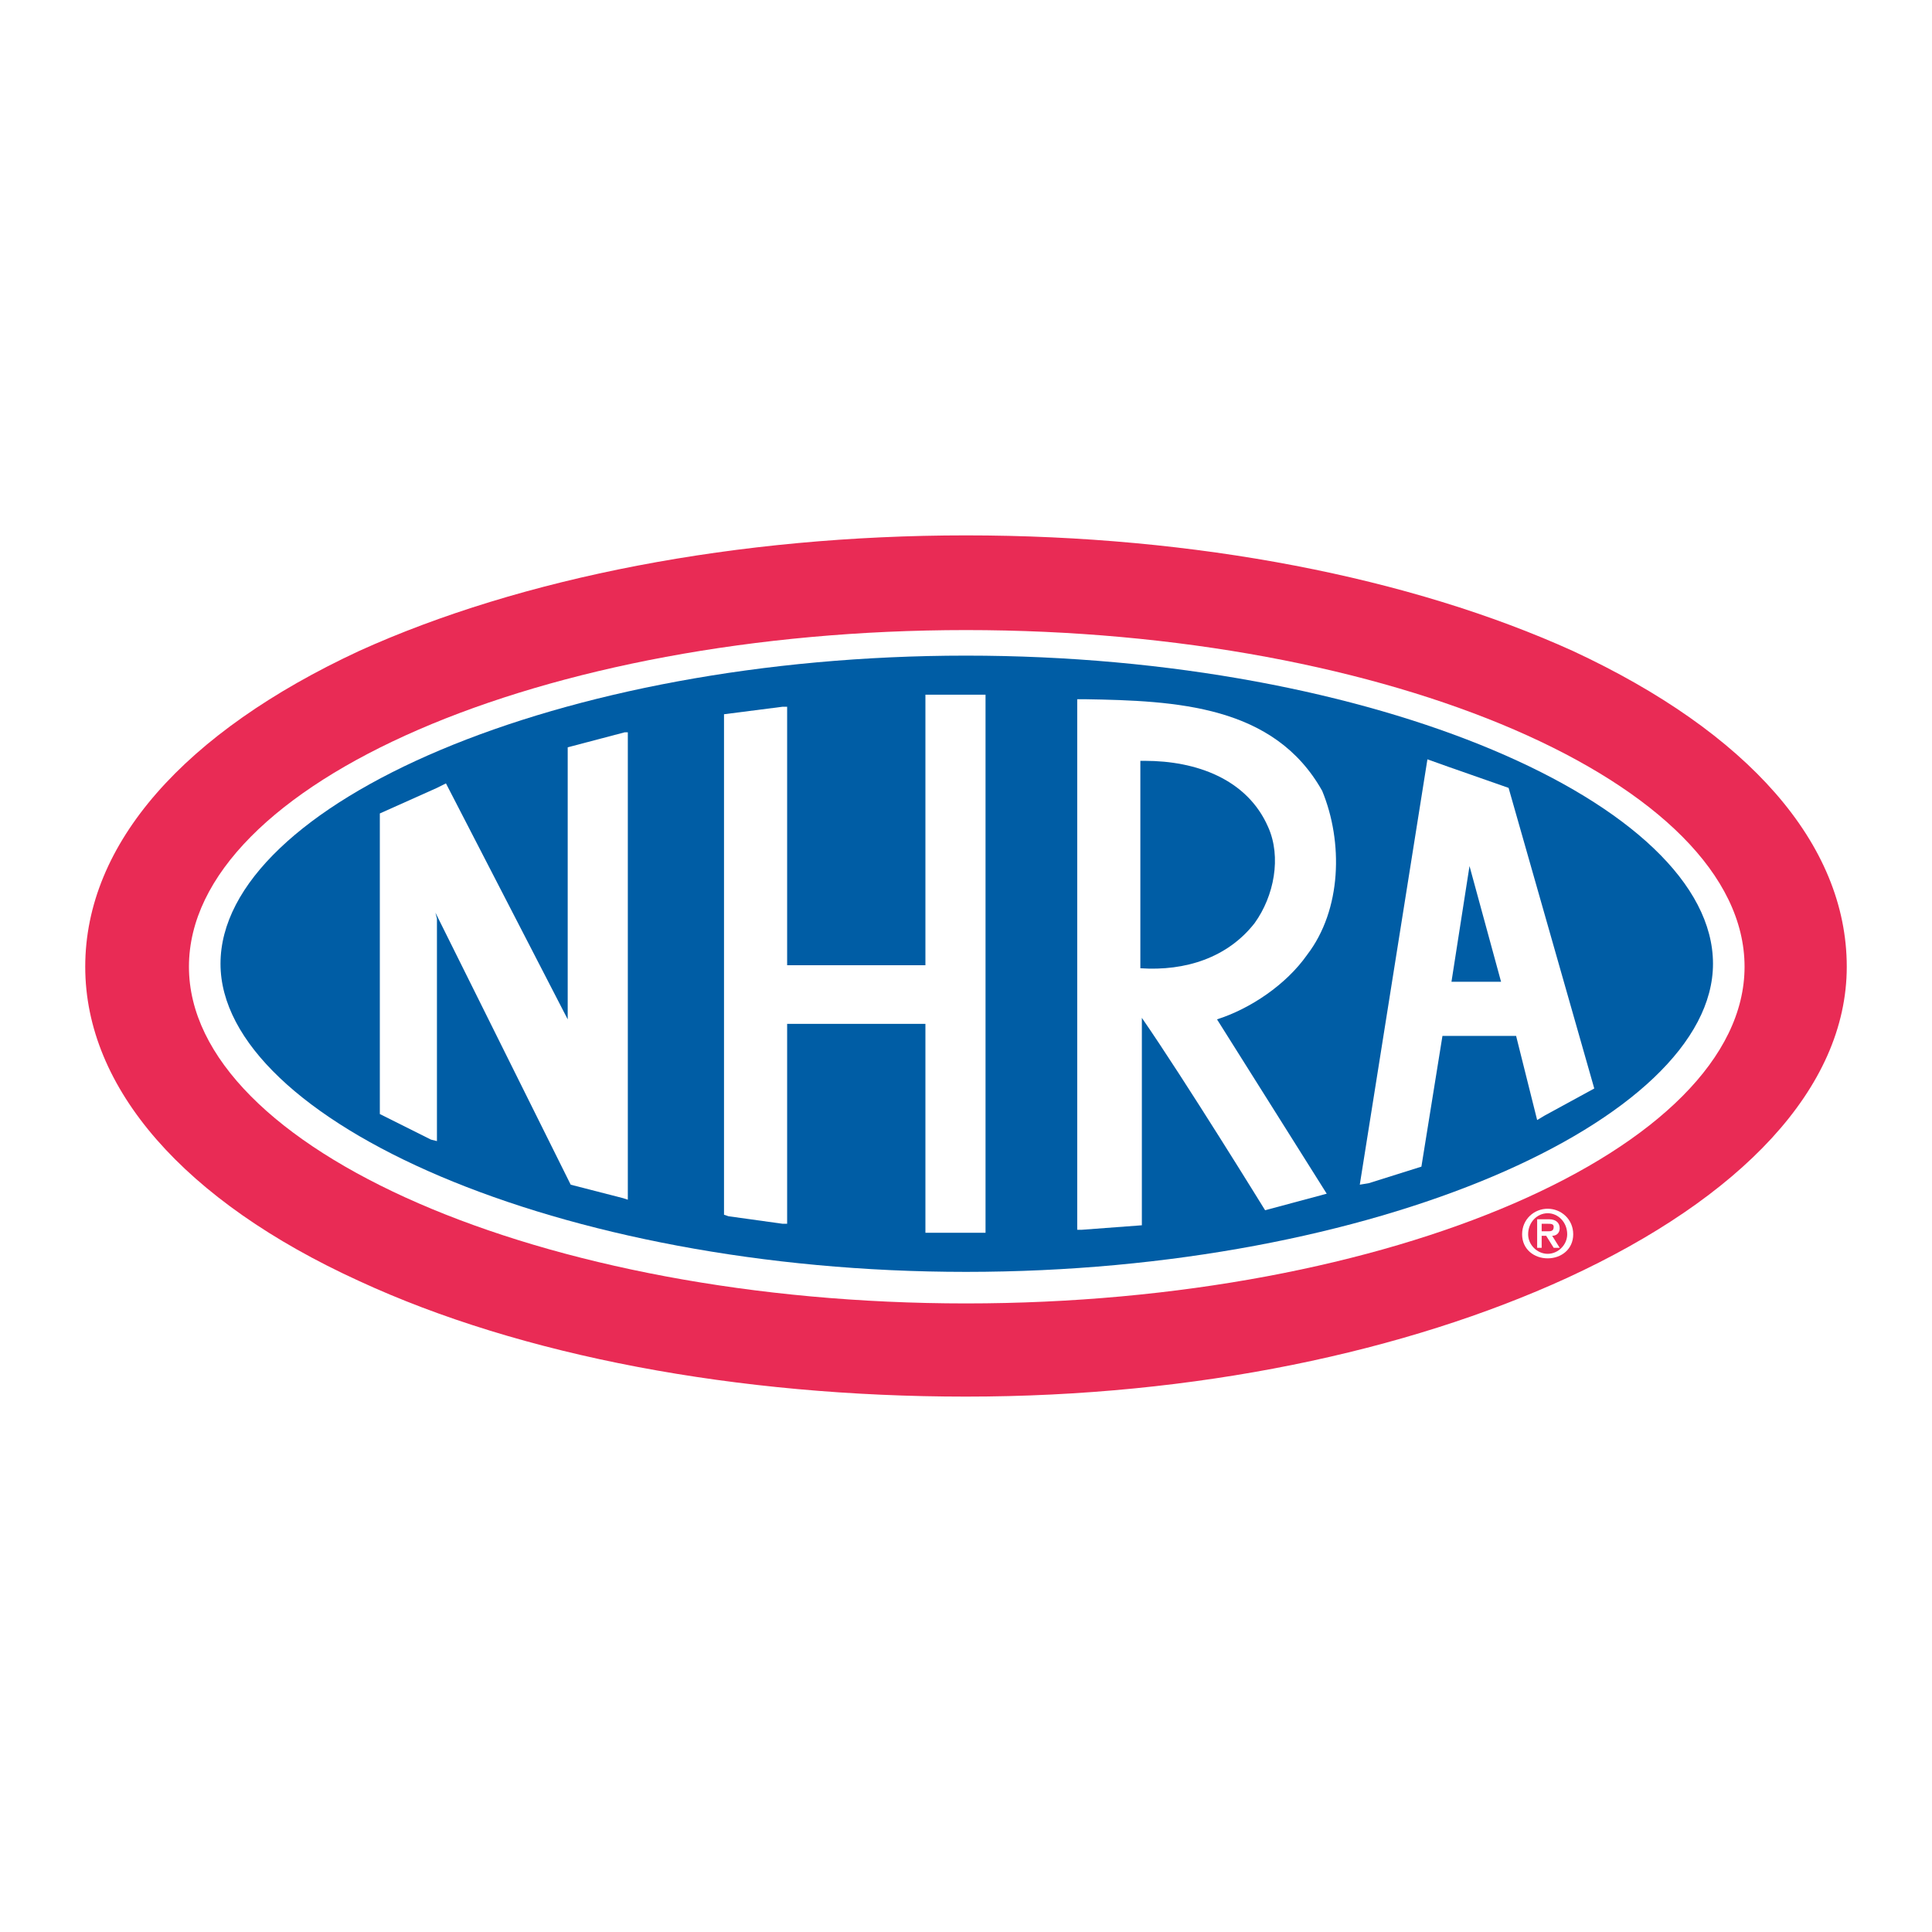 <?xml version="1.0" encoding="utf-8"?>
<!-- Generator: Adobe Illustrator 13.0.0, SVG Export Plug-In . SVG Version: 6.00 Build 14948)  -->
<!DOCTYPE svg PUBLIC "-//W3C//DTD SVG 1.0//EN" "http://www.w3.org/TR/2001/REC-SVG-20010904/DTD/svg10.dtd">
<svg version="1.0" id="Layer_1" xmlns="http://www.w3.org/2000/svg" xmlns:xlink="http://www.w3.org/1999/xlink" x="0px" y="0px"
	 width="192.756px" height="192.756px" viewBox="0 0 192.756 192.756" enable-background="new 0 0 192.756 192.756"
	 xml:space="preserve">
<g>
	<polygon fill-rule="evenodd" clip-rule="evenodd" fill="#FFFFFF" points="0,0 192.756,0 192.756,192.756 0,192.756 0,0 	"/>
	<path fill-rule="evenodd" clip-rule="evenodd" fill="#FFFFFF" d="M96.378,138.891c22.644,0,43.487-4.498,59.383-11.697
		c17.095-7.797,28.041-18.744,28.041-30.74c0-12.146-10.196-23.244-27.441-31.191c-16.045-7.348-37.339-11.396-59.982-11.396
		s-43.937,4.048-59.982,11.396C19.301,73.209,8.954,84.307,8.954,96.453c0,11.996,10.347,23.094,27.442,31.041
		C52.441,134.842,73.734,138.891,96.378,138.891L96.378,138.891z"/>
	<path fill-rule="evenodd" clip-rule="evenodd" fill="#E92B55" d="M96.378,139.34c22.943,0,43.938-4.498,59.982-11.846
		c17.245-7.947,27.892-18.895,27.892-31.041c0-12.296-9.897-23.394-27.292-31.491c-16.195-7.348-37.639-11.547-60.582-11.547
		c-22.793,0-44.387,4.199-60.582,11.547C18.401,73.06,8.504,84.157,8.504,96.453c0,12.146,9.897,23.393,27.292,31.34
		C51.991,135.291,73.584,139.34,96.378,139.34L96.378,139.34z M18.851,96.453c0-18.294,35.239-33.59,77.527-33.59
		c42.288,0,77.677,15.296,77.677,33.59c0,18.145-35.389,33.59-77.677,33.59C54.09,130.043,18.851,114.598,18.851,96.453
		L18.851,96.453z"/>
	<path fill-rule="evenodd" clip-rule="evenodd" fill="#005DA5" d="M96.378,126.895c40.788,0,74.528-15.146,74.528-30.742
		c0-15.895-33.74-30.741-74.528-30.741C55.74,65.412,22,80.258,22,96.153C22,111.748,55.74,126.895,96.378,126.895L96.378,126.895z"
		/>
	<polygon fill-rule="evenodd" clip-rule="evenodd" fill="#FFFFFF" points="98.327,70.061 98.327,122.996 92.329,122.996 
		92.329,102.15 78.533,102.15 78.533,122.096 78.083,122.096 72.685,121.346 72.235,121.195 72.235,71.26 78.083,70.511 
		78.533,70.511 78.533,96.303 92.329,96.303 92.329,69.761 92.329,69.311 98.327,69.311 98.327,70.061 	"/>
	<polygon fill-rule="evenodd" clip-rule="evenodd" fill="#FFFFFF" points="62.638,73.06 62.638,119.695 62.188,119.547 
		56.939,118.197 43.443,91.055 43.594,91.654 43.594,113.848 42.994,113.697 37.896,111.148 37.896,81.158 43.594,78.608 
		44.493,78.159 56.64,101.701 56.64,74.559 62.338,73.06 62.638,73.06 	"/>
	<path fill-rule="evenodd" clip-rule="evenodd" fill="#FFFFFF" d="M131.917,78.908c2.1,5.099,1.95,11.847-1.499,16.345
		c-2.1,2.999-5.698,5.399-8.997,6.448l10.946,17.395l-6.148,1.65c0,0-7.947-12.896-12.296-19.195v20.695l-5.998,0.449h-0.45V69.761
		h0.75C117.372,69.911,127.119,70.361,131.917,78.908L131.917,78.908z M114.223,75.909h-0.45v20.694
		c4.499,0.3,8.698-1.05,11.397-4.499c1.949-2.699,2.699-6.598,1.35-9.597C124.42,77.708,119.321,75.909,114.223,75.909
		L114.223,75.909z"/>
	<path fill-rule="evenodd" clip-rule="evenodd" fill="#FFFFFF" d="M150.512,78.608l8.548,29.991l-4.948,2.699l-0.75,0.449
		l-2.1-8.396h-7.348l-2.1,13.045l-5.248,1.65l-0.9,0.15l6.748-42.438l2.1,0.75L150.512,78.608L150.512,78.608z M146.613,86.406
		l-1.8,11.547h4.949L146.613,86.406L146.613,86.406z"/>
	<path fill-rule="evenodd" clip-rule="evenodd" fill="#FFFFFF" d="M156.36,123.145c0,1.051-0.899,1.949-1.949,1.949
		s-1.949-0.898-1.949-1.949c0-1.199,0.899-2.1,1.949-2.1S156.36,121.945,156.36,123.145L156.36,123.145z M151.861,123.145
		c0,1.5,1.2,2.4,2.55,2.4s2.549-0.9,2.549-2.4c0-1.498-1.199-2.549-2.549-2.549S151.861,121.646,151.861,123.145L151.861,123.145z
		 M155.011,124.494h0.6l-0.75-1.199c0.45,0,0.75-0.299,0.75-0.75c0-0.6-0.45-0.898-1.05-0.898h-1.199v2.848h0.45v-1.199h0.449
		L155.011,124.494L155.011,124.494z M153.812,122.846v-0.75h0.6c0.3,0,0.6,0,0.6,0.299c0,0.451-0.3,0.451-0.6,0.451H153.812
		L153.812,122.846z"/>
</g>
</svg>
